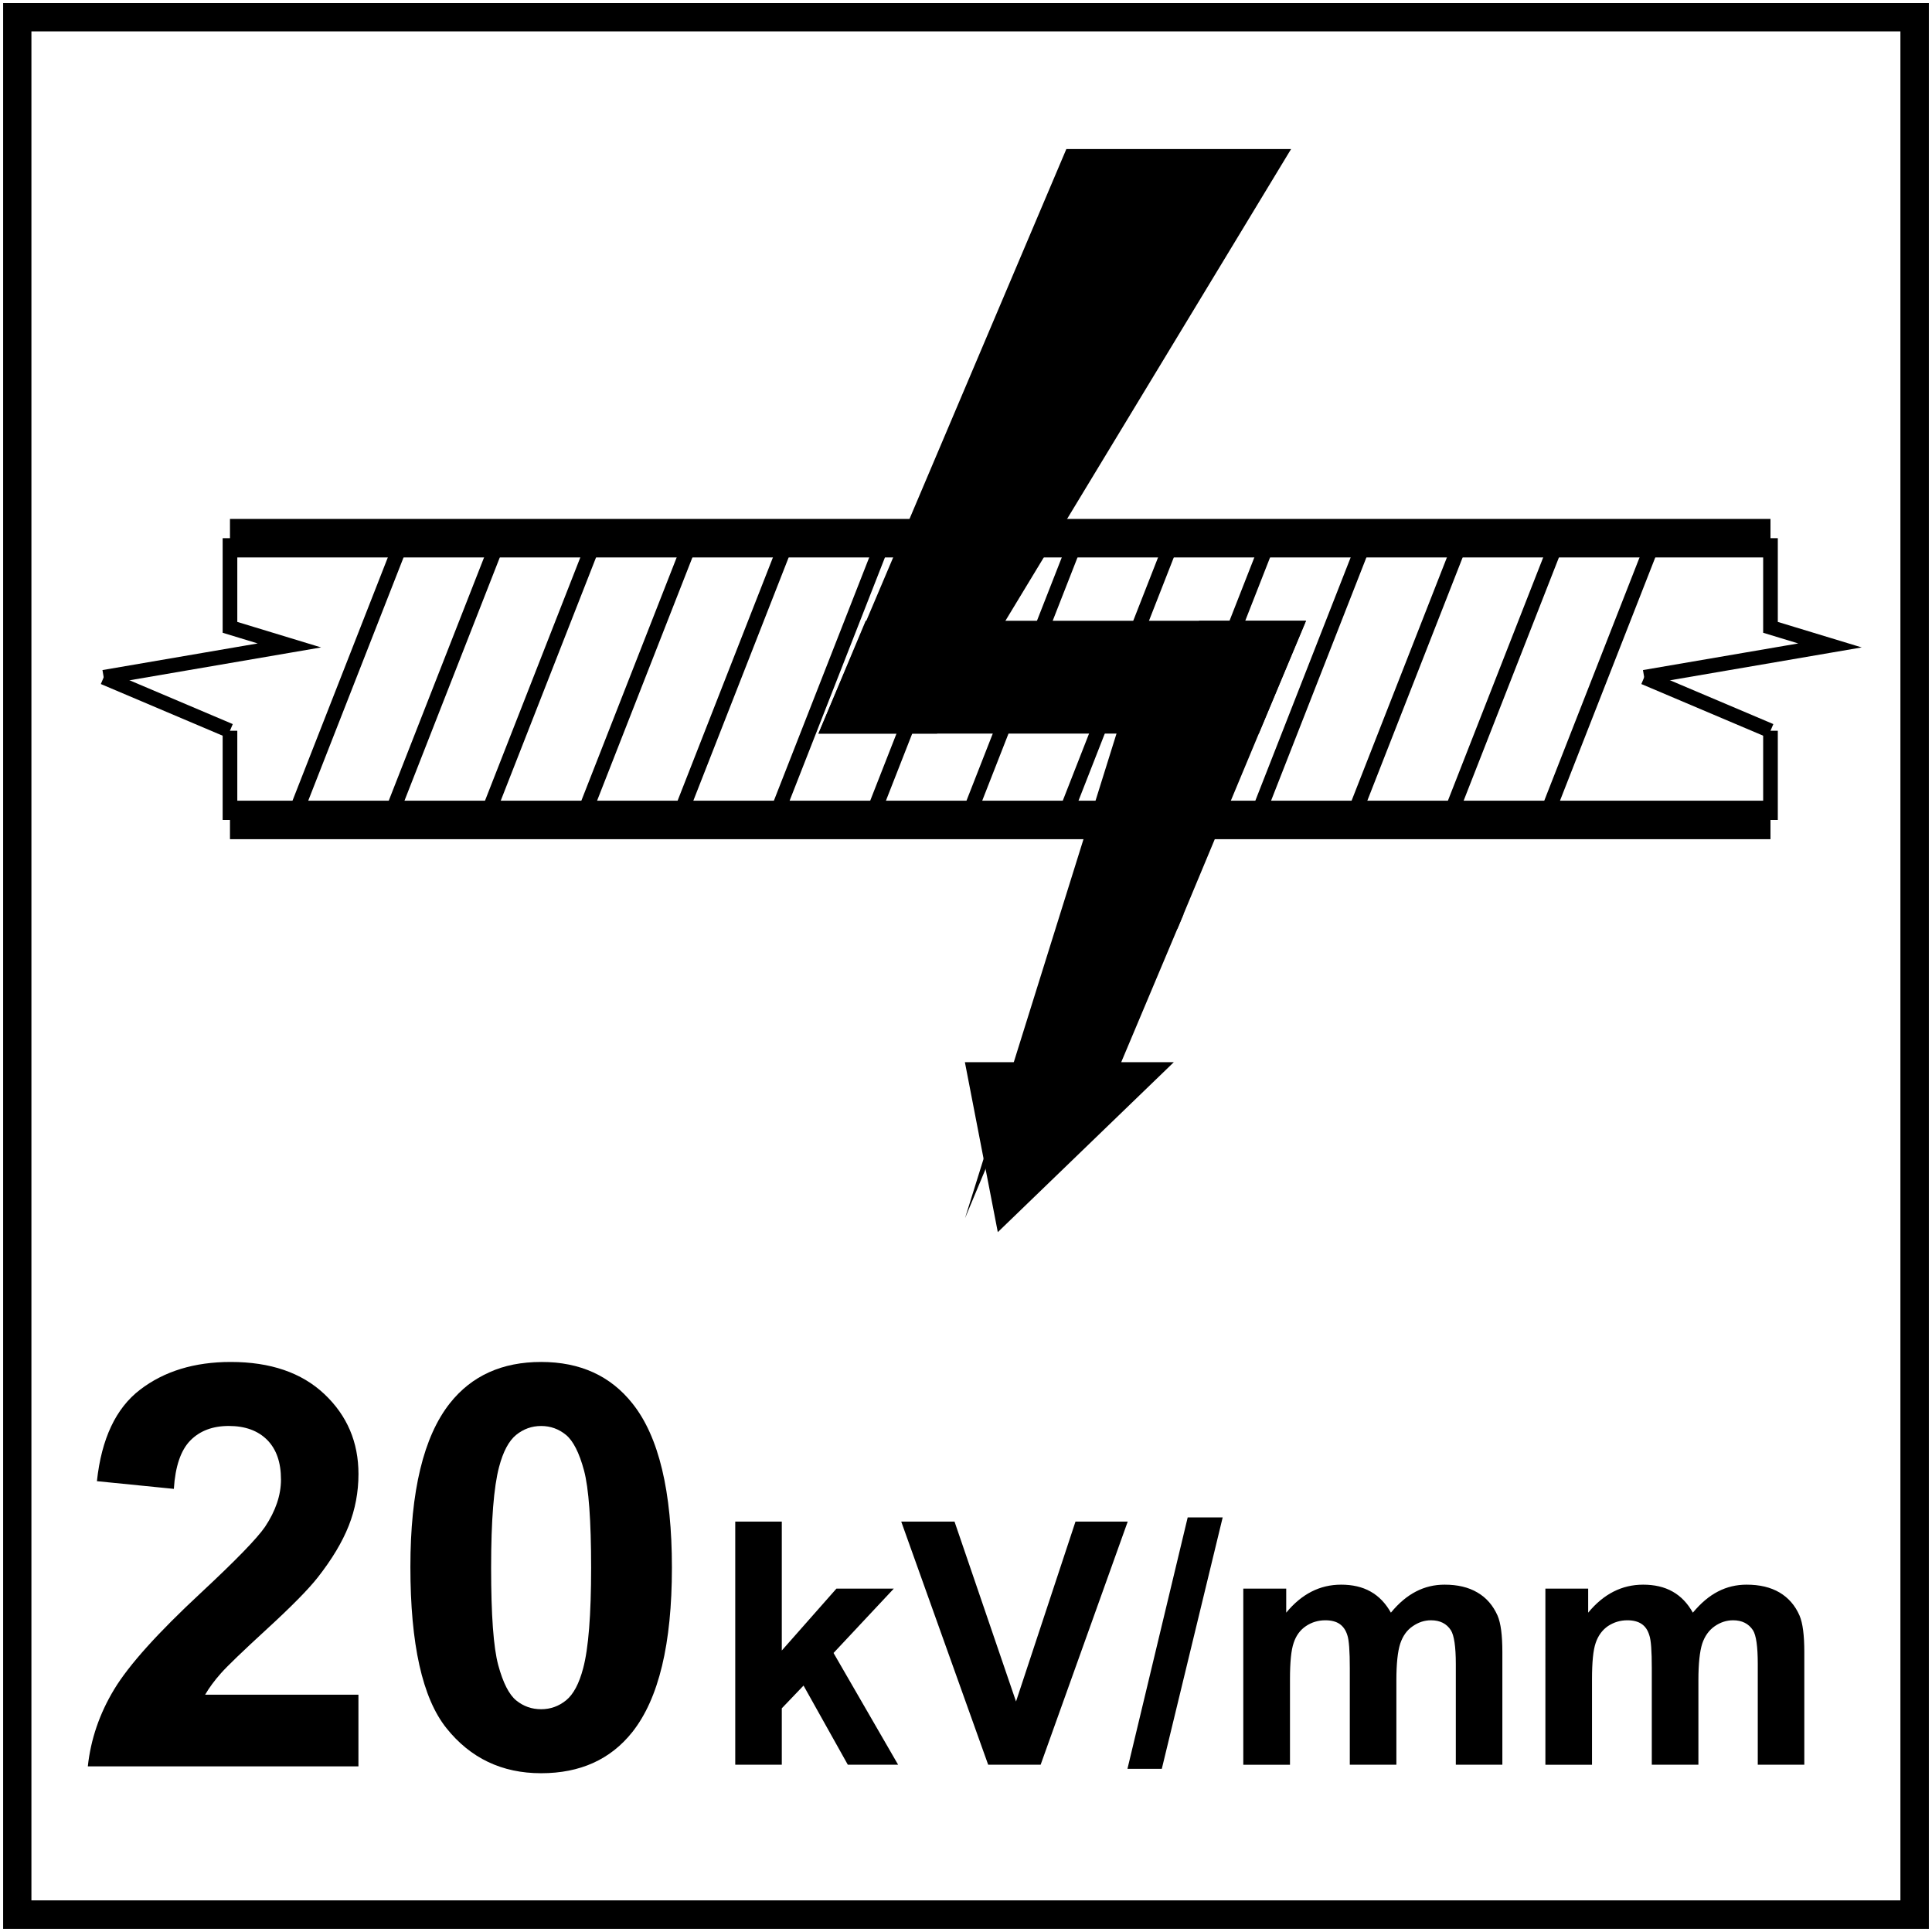 <?xml version="1.0" encoding="utf-8"?>
<!-- Generator: Adobe Illustrator 14.0.0, SVG Export Plug-In . SVG Version: 6.00 Build 43363)  -->
<!DOCTYPE svg PUBLIC "-//W3C//DTD SVG 1.1//EN" "http://www.w3.org/Graphics/SVG/1.1/DTD/svg11.dtd">
<svg version="1.1" id="Layer_1" xmlns="http://www.w3.org/2000/svg" xmlns:xlink="http://www.w3.org/1999/xlink" x="0px" y="0px"
	 width="55px" height="55px" viewBox="0 0 55 55" enable-background="new 0 0 55 55" xml:space="preserve">
<g>
	<defs>
		<rect id="SVGID_1_" x="0.089" y="0.088" width="54.822" height="54.823"/>
	</defs>
	<clipPath id="SVGID_2_">
		<use xlink:href="#SVGID_1_"  overflow="visible"/>
	</clipPath>
	
		<rect x="0.089" y="0.088" clip-path="url(#SVGID_2_)" fill="none" stroke="#000000" stroke-width="1.611" width="54.817" height="54.817"/>
</g>
<g>
</g>
<polygon points="20.931,50.237 20.931,43.316 22.256,43.316 22.256,46.987 23.811,45.225 25.444,45.225 23.729,47.057 
	25.567,50.237 24.135,50.237 22.875,47.985 22.256,48.632 22.256,50.237 "/>
<polygon points="28.131,50.237 25.656,43.316 27.173,43.316 28.924,48.438 30.617,43.316 32.104,43.316 29.625,50.237 "/>
<polygon points="32.096,50.355 33.811,43.198 34.807,43.198 33.074,50.355 "/>
<g>
	<defs>
		<rect id="SVGID_3_" x="0.089" y="0.088" width="54.822" height="54.823"/>
	</defs>
	<clipPath id="SVGID_4_">
		<use xlink:href="#SVGID_3_"  overflow="visible"/>
	</clipPath>
	<path clip-path="url(#SVGID_4_)" d="M35.393,45.225h1.223v0.684c0.438-0.532,0.958-0.797,1.562-0.797
		c0.322,0,0.603,0.063,0.837,0.195c0.238,0.132,0.43,0.334,0.581,0.602c0.219-0.268,0.458-0.47,0.714-0.602
		c0.254-0.132,0.524-0.195,0.815-0.195c0.367,0,0.679,0.072,0.934,0.223c0.257,0.15,0.445,0.369,0.574,0.659
		c0.092,0.214,0.136,0.56,0.136,1.038v3.206h-1.325v-2.866c0-0.497-0.049-0.818-0.141-0.963c-0.121-0.188-0.31-0.283-0.566-0.283
		c-0.186,0-0.358,0.057-0.521,0.17c-0.167,0.113-0.283,0.28-0.355,0.497c-0.071,0.219-0.109,0.566-0.109,1.039v2.406h-1.326v-2.746
		c0-0.488-0.022-0.806-0.071-0.944c-0.045-0.145-0.121-0.25-0.22-0.318c-0.098-0.067-0.234-0.104-0.404-0.104
		c-0.203,0-0.389,0.055-0.551,0.164c-0.167,0.111-0.283,0.271-0.352,0.479c-0.072,0.207-0.105,0.554-0.105,1.033v2.437h-1.329
		V45.225z"/>
	<path clip-path="url(#SVGID_4_)" d="M43.992,45.225h1.22v0.684c0.439-0.532,0.96-0.797,1.564-0.797
		c0.321,0,0.602,0.063,0.836,0.195c0.237,0.132,0.43,0.334,0.58,0.602c0.224-0.268,0.458-0.47,0.715-0.602
		c0.253-0.132,0.528-0.195,0.815-0.195c0.369,0,0.68,0.072,0.938,0.223c0.252,0.15,0.445,0.369,0.57,0.659
		c0.091,0.214,0.135,0.56,0.135,1.038v3.206H50.04v-2.866c0-0.497-0.045-0.818-0.137-0.963c-0.124-0.188-0.313-0.283-0.566-0.283
		c-0.185,0-0.362,0.057-0.524,0.17s-0.283,0.28-0.355,0.497c-0.07,0.219-0.108,0.566-0.108,1.039v2.406h-1.327v-2.746
		c0-0.488-0.021-0.806-0.072-0.944c-0.044-0.145-0.116-0.25-0.219-0.318c-0.098-0.067-0.234-0.104-0.404-0.104
		c-0.203,0-0.384,0.055-0.551,0.164c-0.162,0.111-0.28,0.271-0.351,0.479c-0.072,0.207-0.105,0.554-0.105,1.033v2.437h-1.327V45.225
		z"/>
	<polyline clip-path="url(#SVGID_4_)" fill="none" stroke="#000000" stroke-width="0.417" stroke-miterlimit="22.926" points="
		6.547,15.321 6.547,17.859 8.239,18.374 2.952,19.281 	"/>
	
		<line clip-path="url(#SVGID_4_)" fill="none" stroke="#000000" stroke-width="0.417" stroke-miterlimit="22.926" x1="6.547" y1="23.342" x2="6.547" y2="20.803"/>
	
		<line clip-path="url(#SVGID_4_)" fill="none" stroke="#000000" stroke-width="0.417" stroke-miterlimit="22.926" x1="2.952" y1="19.281" x2="6.545" y2="20.805"/>
	<polyline clip-path="url(#SVGID_4_)" fill="none" stroke="#000000" stroke-width="0.417" stroke-miterlimit="22.926" points="
		50.402,15.321 50.402,17.859 52.096,18.374 46.807,19.281 	"/>
	
		<line clip-path="url(#SVGID_4_)" fill="none" stroke="#000000" stroke-width="0.417" stroke-miterlimit="22.926" x1="50.402" y1="23.342" x2="50.402" y2="20.803"/>
	
		<line clip-path="url(#SVGID_4_)" fill="none" stroke="#000000" stroke-width="0.417" stroke-miterlimit="22.926" x1="46.807" y1="19.281" x2="50.402" y2="20.805"/>
	
		<line clip-path="url(#SVGID_4_)" fill="none" stroke="#000000" stroke-width="1.096" stroke-miterlimit="22.926" x1="6.547" y1="15.321" x2="50.402" y2="15.321"/>
	
		<line clip-path="url(#SVGID_4_)" fill="none" stroke="#000000" stroke-width="1.096" stroke-miterlimit="22.926" x1="6.547" y1="23.342" x2="50.402" y2="23.342"/>
	
		<line clip-path="url(#SVGID_4_)" fill="none" stroke="#000000" stroke-width="0.417" stroke-miterlimit="22.926" x1="8.336" y1="23.342" x2="11.479" y2="15.321"/>
	
		<line clip-path="url(#SVGID_4_)" fill="none" stroke="#000000" stroke-width="0.417" stroke-miterlimit="22.926" x1="11.076" y1="23.342" x2="14.219" y2="15.321"/>
	
		<line clip-path="url(#SVGID_4_)" fill="none" stroke="#000000" stroke-width="0.417" stroke-miterlimit="22.926" x1="13.816" y1="23.342" x2="16.959" y2="15.321"/>
	
		<line clip-path="url(#SVGID_4_)" fill="none" stroke="#000000" stroke-width="0.417" stroke-miterlimit="22.926" x1="16.559" y1="23.342" x2="19.702" y2="15.321"/>
	
		<line clip-path="url(#SVGID_4_)" fill="none" stroke="#000000" stroke-width="0.417" stroke-miterlimit="22.926" x1="19.299" y1="23.342" x2="22.442" y2="15.321"/>
	
		<line clip-path="url(#SVGID_4_)" fill="none" stroke="#000000" stroke-width="0.417" stroke-miterlimit="22.926" x1="22.04" y1="23.342" x2="25.183" y2="15.321"/>
	
		<line clip-path="url(#SVGID_4_)" fill="none" stroke="#000000" stroke-width="0.417" stroke-miterlimit="22.926" x1="24.782" y1="23.342" x2="27.925" y2="15.321"/>
	
		<line clip-path="url(#SVGID_4_)" fill="none" stroke="#000000" stroke-width="0.417" stroke-miterlimit="22.926" x1="27.523" y1="23.342" x2="30.665" y2="15.321"/>
	
		<line clip-path="url(#SVGID_4_)" fill="none" stroke="#000000" stroke-width="0.417" stroke-miterlimit="22.926" x1="30.264" y1="23.342" x2="33.406" y2="15.321"/>
	
		<line clip-path="url(#SVGID_4_)" fill="none" stroke="#000000" stroke-width="0.417" stroke-miterlimit="22.926" x1="33.003" y1="23.342" x2="36.147" y2="15.321"/>
	
		<line clip-path="url(#SVGID_4_)" fill="none" stroke="#000000" stroke-width="0.417" stroke-miterlimit="22.926" x1="35.746" y1="23.342" x2="38.889" y2="15.321"/>
	
		<line clip-path="url(#SVGID_4_)" fill="none" stroke="#000000" stroke-width="0.417" stroke-miterlimit="22.926" x1="38.486" y1="23.342" x2="41.629" y2="15.321"/>
	
		<line clip-path="url(#SVGID_4_)" fill="none" stroke="#000000" stroke-width="0.417" stroke-miterlimit="22.926" x1="41.228" y1="23.342" x2="44.37" y2="15.321"/>
	
		<line clip-path="url(#SVGID_4_)" fill="none" stroke="#000000" stroke-width="0.417" stroke-miterlimit="22.926" x1="43.971" y1="23.342" x2="47.113" y2="15.321"/>
	<polygon clip-path="url(#SVGID_4_)" points="30.787,26.231 29.016,30.446 27.721,30.446 28.537,34.66 32.901,30.446 31.605,30.446 
		33.38,26.231 	"/>
	<polygon clip-path="url(#SVGID_4_)" fill="none" stroke="#000000" stroke-width="0.417" stroke-miterlimit="22.926" points="
		30.787,26.231 29.016,30.446 27.721,30.446 28.537,34.66 32.901,30.446 31.605,30.446 33.38,26.231 	"/>
	<polygon clip-path="url(#SVGID_4_)" fill-rule="evenodd" clip-rule="evenodd" points="30.787,26.231 33.38,26.231 36.863,17.88 
		34.276,17.88 	"/>
	<polygon clip-path="url(#SVGID_4_)" fill="none" stroke="#000000" stroke-width="0.417" stroke-miterlimit="22.926" points="
		30.787,26.231 33.38,26.231 36.863,17.88 34.276,17.88 	"/>
	<polygon clip-path="url(#SVGID_4_)" fill-rule="evenodd" clip-rule="evenodd" points="35.697,20.675 23.613,20.675 24.783,17.881 
		36.868,17.881 	"/>
	<polygon clip-path="url(#SVGID_4_)" fill="none" stroke="#000000" stroke-width="0.417" stroke-miterlimit="22.926" points="
		35.697,20.675 23.613,20.675 24.783,17.881 36.868,17.881 	"/>
	<polygon clip-path="url(#SVGID_4_)" points="23.615,20.675 26.56,20.675 36.385,4.451 30.495,4.451 	"/>
	<polygon clip-path="url(#SVGID_4_)" fill="none" stroke="#000000" stroke-width="0.417" stroke-miterlimit="22.926" points="
		23.615,20.675 26.56,20.675 36.385,4.451 30.495,4.451 	"/>
	<polygon clip-path="url(#SVGID_4_)" points="29.014,30.446 33.093,20.676 32.068,20.676 	"/>
	<polygon clip-path="url(#SVGID_4_)" fill="none" stroke="#000000" stroke-width="0.417" stroke-miterlimit="22.926" points="
		29.014,30.446 33.093,20.676 32.068,20.676 	"/>
	<g clip-path="url(#SVGID_4_)">
		<path d="M10.204,48.244v2.041H2.5c0.083-0.771,0.333-1.503,0.751-2.194c0.417-0.69,1.241-1.606,2.471-2.749
			c0.991-0.923,1.598-1.548,1.823-1.877c0.302-0.453,0.454-0.902,0.454-1.345c0-0.49-0.132-0.867-0.395-1.131
			c-0.264-0.263-0.627-0.395-1.091-0.395c-0.459,0-0.824,0.138-1.095,0.414c-0.271,0.276-0.428,0.735-0.469,1.377l-2.19-0.219
			c0.13-1.21,0.54-2.078,1.228-2.604c0.688-0.527,1.549-0.79,2.581-0.79c1.131,0,2.021,0.305,2.667,0.915s0.97,1.368,0.97,2.275
			c0,0.517-0.093,1.008-0.278,1.475s-0.479,0.956-0.88,1.467c-0.266,0.339-0.746,0.826-1.439,1.462
			c-0.694,0.637-1.133,1.059-1.318,1.268c-0.186,0.209-0.335,0.412-0.45,0.61H10.204z"/>
		<path d="M15.405,38.772c1.111,0,1.979,0.396,2.604,1.188c0.746,0.938,1.119,2.495,1.119,4.669c0,2.17-0.375,3.729-1.126,4.678
			c-0.621,0.782-1.486,1.173-2.597,1.173c-1.116,0-2.015-0.429-2.698-1.286s-1.024-2.387-1.024-4.588
			c0-2.158,0.375-3.712,1.126-4.661C13.429,39.163,14.295,38.772,15.405,38.772z M15.405,40.595c-0.266,0-0.503,0.085-0.712,0.254
			c-0.208,0.17-0.37,0.474-0.485,0.911c-0.151,0.568-0.227,1.525-0.227,2.87c0,1.346,0.067,2.27,0.203,2.773
			c0.136,0.503,0.307,0.838,0.512,1.005c0.206,0.167,0.442,0.25,0.708,0.25c0.266,0,0.503-0.085,0.712-0.254
			c0.208-0.17,0.37-0.474,0.485-0.911c0.151-0.563,0.227-1.518,0.227-2.863c0-1.345-0.068-2.269-0.203-2.772
			c-0.136-0.503-0.307-0.839-0.512-1.009C15.907,40.68,15.671,40.595,15.405,40.595z"/>
	</g>
</g>
</svg>
